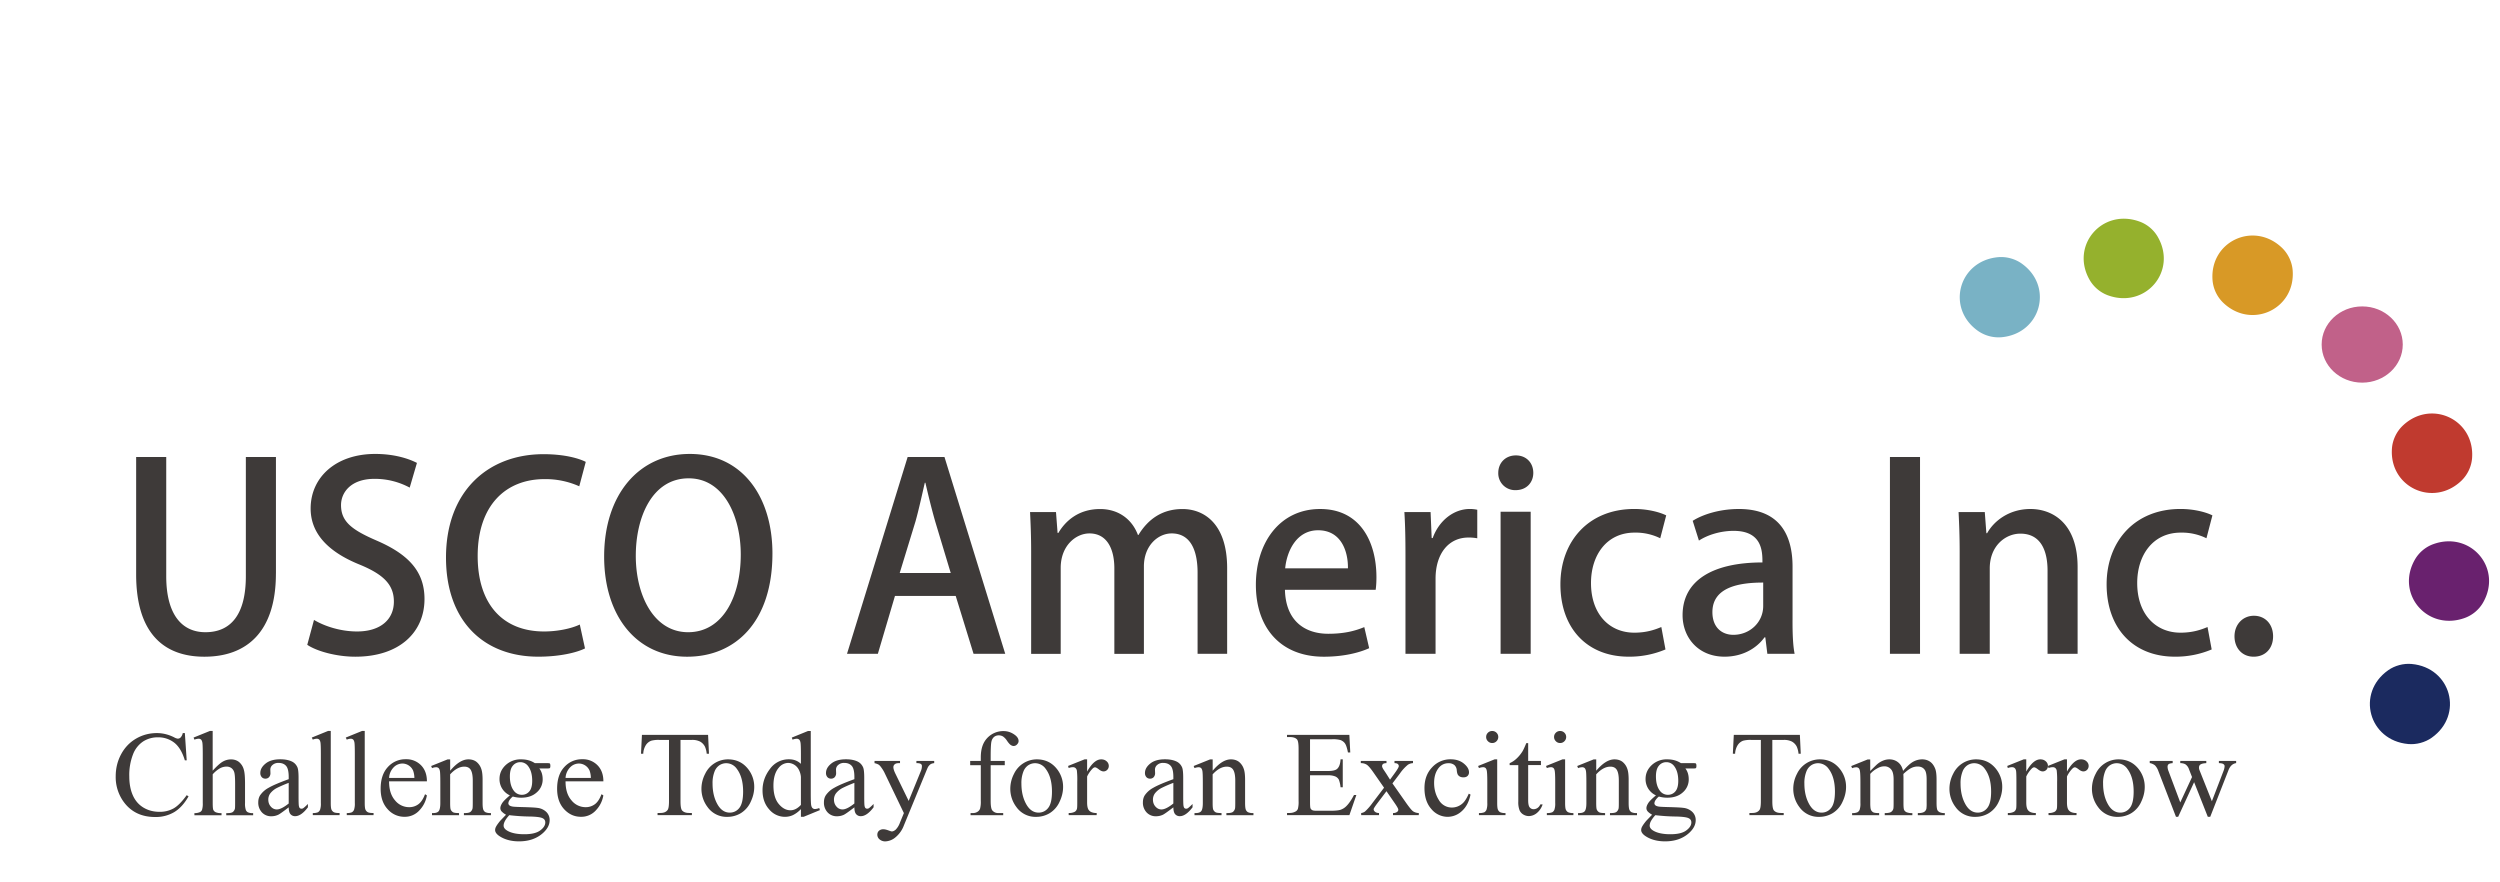 <svg version="1.1" id="レイヤー_10" xmlns="http://www.w3.org/2000/svg" x="0" y="0" viewBox="0 0 85 30" style="enable-background:new 0 0 85 30" xml:space="preserve"><style>.st7{fill:#3e3a39}</style><ellipse cx="80.315" cy="11.714" rx="1.379" ry="1.296" style="fill:#c16189"/><path d="M83.696 16.336c-.959.932-2.475.23-2.369-1.1.022-.278.155-.556.354-.751.959-.932 2.475-.23 2.369 1.1a1.207 1.207 0 0 1-.354.751z" style="fill:#c03a2f"/><path d="M83.808 21.008c-1.283.47-2.38-.826-1.692-1.998a1.19 1.19 0 0 1 .608-.506c1.283-.47 2.38.826 1.692 1.998a1.19 1.19 0 0 1-.608.506z" style="fill:#69216e"/><path d="M81.88 25.297c-1.344-.122-1.781-1.732-.683-2.508.226-.16.522-.239.798-.214 1.344.122 1.781 1.732.683 2.508-.227.16-.522.239-.798.214z" style="fill:#1b2a5f"/><path d="M77.95 9.185c.107 1.329-1.41 2.032-2.369 1.1a1.204 1.204 0 0 1-.354-.751c-.107-1.329 1.41-2.032 2.369-1.1.199.194.331.473.354.751z" style="fill:#d89926"/><path d="M73.357 8.041c.688 1.172-.409 2.468-1.692 1.998a1.2 1.2 0 0 1-.608-.506c-.688-1.172.409-2.468 1.692-1.998.251.091.473.276.608.506z" style="fill:#95b12d"/><path d="M68.734 8.958c1.098.775.661 2.385-.683 2.508a1.225 1.225 0 0 1-.798-.214c-1.098-.775-.661-2.385.683-2.508.276-.025.571.054.798.214z" style="fill:#79b2c5"/><path class="st7" d="m6.285 24.924.063.928h-.063c-.084-.278-.204-.478-.359-.6a.88.88 0 0 0-.56-.183.914.914 0 0 0-.495.138.916.916 0 0 0-.348.44 1.937 1.937 0 0 0-.127.751c0 .247.04.461.12.642.08.181.2.32.36.417.16.097.343.145.549.145a.957.957 0 0 0 .473-.114c.137-.076.287-.226.45-.452l.063.04c-.138.243-.299.421-.483.533a1.226 1.226 0 0 1-.655.169c-.456 0-.809-.168-1.059-.503a1.426 1.426 0 0 1-.28-.881c0-.272.062-.523.185-.751.123-.228.293-.405.508-.53s.452-.188.707-.188c.199 0 .395.048.588.145a.327.327 0 0 0 .122.044.135.135 0 0 0 .095-.038.312.312 0 0 0 .075-.151h.071zm.946-.07v1.349c.15-.164.269-.269.357-.315a.565.565 0 0 1 .264-.069c.106 0 .196.029.272.087a.505.505 0 0 1 .168.272c.026.086.039.243.039.471v.652a.68.68 0 0 0 .028.24.155.155 0 0 0 .069.077.389.389 0 0 0 .179.028v.072h-.914v-.072h.043c.087 0 .147-.013.181-.039a.21.21 0 0 0 .071-.116c.004-.021.006-.084.006-.189v-.652c0-.201-.01-.333-.031-.397a.275.275 0 0 0-.1-.142.282.282 0 0 0-.166-.047.487.487 0 0 0-.207.052.98.98 0 0 0-.258.211v.974c0 .126.007.205.021.236a.175.175 0 0 0 .079.078.454.454 0 0 0 .2.031v.072H6.61v-.072a.422.422 0 0 0 .195-.038.142.142 0 0 0 .065-.077.7.7 0 0 0 .024-.229V25.63c0-.211-.005-.34-.015-.389-.01-.048-.026-.081-.047-.099a.13.13 0 0 0-.084-.026.521.521 0 0 0-.138.032l-.028-.071.556-.225h.093zm2.585 2.596c-.191.146-.31.231-.359.253a.545.545 0 0 1-.233.05.42.42 0 0 1-.318-.131.479.479 0 0 1-.125-.344c0-.09.02-.168.061-.234a.809.809 0 0 1 .289-.258c.137-.081.366-.178.685-.294v-.072c0-.184-.029-.31-.088-.378s-.144-.103-.257-.103a.293.293 0 0 0-.203.068.207.207 0 0 0-.077.157l.004.117a.2.2 0 0 1-.048.143.162.162 0 0 1-.125.05.159.159 0 0 1-.123-.052.203.203 0 0 1-.048-.143c0-.116.06-.222.179-.318.119-.097.286-.145.501-.145.165 0 .3.028.406.082.08.042.139.107.177.195.024.058.037.176.037.354v.626c0 .176.003.283.01.323.007.04.018.066.033.08.016.013.033.02.054.02a.115.115 0 0 0 .057-.014c.028-.017.083-.066.164-.147v.113c-.152.201-.296.302-.434.302a.2.2 0 0 1-.158-.068c-.039-.044-.06-.122-.061-.232zm0-.131v-.702a4.437 4.437 0 0 0-.396.171.684.684 0 0 0-.229.185.355.355 0 0 0-.069.211c0 .097.029.177.087.241a.264.264 0 0 0 .201.096c.103 0 .238-.068.406-.202zm1.43-2.465v2.445c0 .116.008.192.025.229a.181.181 0 0 0 .078.086c.035.02.101.029.197.029v.072h-.911v-.072a.41.41 0 0 0 .175-.026.178.178 0 0 0 .073-.087.657.657 0 0 0 .026-.231v-1.675c0-.208-.005-.336-.014-.384-.01-.047-.025-.08-.046-.098a.124.124 0 0 0-.08-.026.392.392 0 0 0-.134.032l-.034-.071.554-.225h.091zm1.155 0v2.445c0 .116.008.192.025.229a.181.181 0 0 0 .078.086c.035.02.101.029.197.029v.072h-.911v-.072a.41.41 0 0 0 .175-.026.178.178 0 0 0 .073-.087.657.657 0 0 0 .026-.231v-1.675c0-.208-.005-.336-.014-.384-.01-.047-.025-.08-.046-.098a.124.124 0 0 0-.08-.026.392.392 0 0 0-.134.032l-.034-.071.554-.225h.091zm.828 1.713c-.001.274.066.489.201.644a.612.612 0 0 0 .477.233.517.517 0 0 0 .318-.1c.09-.066.165-.18.226-.341l.063.04a.958.958 0 0 1-.248.502.664.664 0 0 1-.513.226.75.75 0 0 1-.573-.259c-.159-.172-.238-.404-.238-.695 0-.315.081-.561.245-.738a.8.8 0 0 1 .614-.265.69.69 0 0 1 .513.204c.134.136.201.318.201.547h-1.286zm0-.117h.86a.772.772 0 0 0-.043-.249.402.402 0 0 0-.361-.241.417.417 0 0 0-.301.13.556.556 0 0 0-.155.36zm2.074-.242c.218-.26.425-.39.623-.39.101 0 .189.025.262.076a.51.51 0 0 1 .175.248c.03.081.045.204.045.37v.787c0 .117.009.196.028.238.015.034.039.06.072.079a.408.408 0 0 0 .184.028v.072h-.919v-.072h.039c.087 0 .147-.013.182-.039a.21.21 0 0 0 .072-.116c.005-.02.008-.083.008-.189v-.755c0-.168-.022-.289-.066-.365-.044-.076-.118-.114-.222-.114-.161 0-.321.087-.481.262v.972c0 .125.007.202.022.231a.193.193 0 0 0 .078.086c.033.018.1.027.202.027v.072h-.919v-.072h.041c.095 0 .159-.024.192-.071.033-.048.05-.139.05-.273v-.684c0-.221-.005-.356-.015-.405-.01-.048-.026-.081-.047-.099a.124.124 0 0 0-.084-.026.396.396 0 0 0-.136.03l-.03-.072.56-.225h.087v.389zm2.033.835a.614.614 0 0 1-.262-.23.61.61 0 0 1-.091-.327c0-.183.069-.34.208-.471a.74.74 0 0 1 .533-.197c.177 0 .331.043.461.129h.394c.058 0 .092.002.101.005a.034.034 0 0 1 .02.017c.008.012.012.034.012.064a.18.18 0 0 1-.01.073.04.04 0 0 1-.021.016.45.45 0 0 1-.102.006h-.242c.076.097.114.22.114.37a.577.577 0 0 1-.199.441c-.133.122-.31.183-.534.183-.092 0-.186-.013-.282-.04a.53.53 0 0 0-.121.134.21.21 0 0 0-.031.098c0 .023.011.045.033.066.022.021.066.037.131.046.038.005.133.01.284.014.279.007.459.016.542.028a.514.514 0 0 1 .301.139.379.379 0 0 1 .113.278c0 .152-.072.294-.215.427-.211.196-.486.294-.826.294-.261 0-.482-.058-.661-.175-.101-.067-.152-.137-.152-.209 0-.032.007-.064.022-.097.023-.05.07-.119.142-.207.009-.012.079-.084.207-.217a.624.624 0 0 1-.149-.112.165.165 0 0 1-.044-.112c0-.047.019-.102.058-.165.038-.064.127-.153.266-.269zm-.02.673c-.063.068-.112.132-.144.191s-.049.114-.049.163c0 .064.039.121.118.169.135.083.331.125.586.125.244 0 .423-.042.539-.128.116-.085.174-.176.174-.273 0-.07-.034-.12-.103-.149-.07-.03-.21-.047-.418-.052a6.657 6.657 0 0 1-.703-.046zm.373-1.802a.32.32 0 0 0-.252.119c-.068.079-.101.201-.101.364 0 .212.046.376.138.493a.33.33 0 0 0 .268.133.32.32 0 0 0 .254-.115c.066-.076.099-.197.099-.36 0-.213-.047-.38-.14-.501a.325.325 0 0 0-.266-.133zm1.54.653c-.001.274.066.489.201.644a.612.612 0 0 0 .477.233.517.517 0 0 0 .318-.1c.09-.066.165-.18.226-.341l.063.04a.958.958 0 0 1-.248.502.664.664 0 0 1-.513.226c-.223 0-.414-.086-.573-.259s-.238-.404-.238-.695c0-.315.081-.561.245-.738a.8.8 0 0 1 .614-.265.69.69 0 0 1 .513.204c.134.136.201.318.201.547h-1.286zm0-.117h.86a.772.772 0 0 0-.043-.249.402.402 0 0 0-.361-.241.417.417 0 0 0-.301.13.556.556 0 0 0-.155.36zm4.846-1.464.03.64h-.077a.77.77 0 0 0-.061-.242.408.408 0 0 0-.167-.172.587.587 0 0 0-.275-.055h-.388v2.085c0 .168.018.272.055.314.051.057.131.085.237.085h.095v.074h-1.167v-.074h.097c.116 0 .199-.035.247-.105.03-.043.045-.141.045-.294v-2.085h-.331a.926.926 0 0 0-.274.028.378.378 0 0 0-.181.147.588.588 0 0 0-.089.294h-.077l.032-.64h2.249zm.674.832c.281 0 .507.106.678.318a.97.97 0 0 1 .217.624c0 .165-.04.332-.12.501a.873.873 0 0 1-.33.383.876.876 0 0 1-.468.129.791.791 0 0 1-.668-.332 1.025 1.025 0 0 1-.209-.628 1.1 1.1 0 0 1 .127-.504.86.86 0 0 1 .773-.491zm-.063.131a.425.425 0 0 0-.216.063.447.447 0 0 0-.176.222 1.056 1.056 0 0 0-.067.409c0 .268.054.5.161.694.108.195.249.292.425.292a.4.4 0 0 0 .325-.161c.085-.107.128-.292.128-.553 0-.327-.071-.585-.213-.773a.439.439 0 0 0-.367-.193zm2.545 1.56a.936.936 0 0 1-.266.202.647.647 0 0 1-.28.061.697.697 0 0 1-.532-.252c-.152-.168-.227-.385-.227-.649s.084-.506.252-.726a.782.782 0 0 1 .647-.329c.164 0 .299.052.406.155v-.34c0-.211-.005-.34-.015-.389-.01-.048-.026-.081-.048-.099a.129.129 0 0 0-.081-.026.442.442 0 0 0-.14.032l-.026-.071.554-.225h.091v2.131c0 .216.005.348.015.395.01.048.026.081.049.1a.115.115 0 0 0 .078.028.441.441 0 0 0 .146-.034l.022.071-.552.227h-.093v-.262zm0-.142v-.95a.637.637 0 0 0-.073-.25.42.42 0 0 0-.357-.228.418.418 0 0 0-.319.159c-.123.14-.185.344-.185.612 0 .271.06.479.179.623.119.144.252.216.398.216.122.002.242-.059.357-.182zm1.818.083c-.191.146-.31.231-.359.253a.545.545 0 0 1-.233.05.42.42 0 0 1-.318-.131.479.479 0 0 1-.125-.344c0-.09.02-.168.061-.234a.809.809 0 0 1 .289-.258c.137-.081.366-.178.685-.294v-.072c0-.184-.029-.31-.088-.378s-.144-.103-.257-.103a.293.293 0 0 0-.203.068.207.207 0 0 0-.077.157l.004.117a.2.2 0 0 1-.048.143.162.162 0 0 1-.125.05.159.159 0 0 1-.123-.052.203.203 0 0 1-.048-.143c0-.116.06-.222.179-.318.119-.097.286-.145.501-.145.165 0 .3.028.406.082.08.042.139.107.177.195.024.058.037.176.037.354v.626c0 .176.003.283.01.323.007.04.018.066.033.08.016.013.033.02.054.02a.115.115 0 0 0 .057-.014c.028-.017.083-.066.164-.147v.113c-.152.201-.296.302-.434.302a.2.2 0 0 1-.158-.068c-.04-.044-.06-.122-.061-.232zm0-.131v-.702a4.437 4.437 0 0 0-.396.171.684.684 0 0 0-.229.185.355.355 0 0 0-.069.211c0 .097.029.177.087.241a.264.264 0 0 0 .201.096c.103 0 .238-.068.406-.202zm.686-1.447h.866v.075h-.043c-.061 0-.107.013-.137.039a.123.123 0 0 0-.046.098c0 .052.022.125.067.217l.453.93.416-1.019a.418.418 0 0 0 .034-.163.09.09 0 0 0-.014-.054.11.11 0 0 0-.051-.035.382.382 0 0 0-.122-.013v-.075h.605v.075a.288.288 0 0 0-.116.032.32.32 0 0 0-.089.091c-.012.019-.035.07-.069.155l-.757 1.84a.956.956 0 0 1-.287.405.567.567 0 0 1-.342.137.29.29 0 0 1-.197-.068.206.206 0 0 1-.077-.157c0-.057.019-.102.056-.136a.218.218 0 0 1 .153-.051c.045 0 .106.015.183.044.054.02.088.03.101.03.041 0 .085-.021.133-.062a.662.662 0 0 0 .145-.242l.132-.32-.668-1.391a1.194 1.194 0 0 0-.097-.155.484.484 0 0 0-.083-.095.467.467 0 0 0-.15-.056v-.076zm3.948.145v1.212c0 .172.019.281.057.326a.25.25 0 0 0 .201.089h.168v.072h-1.11v-.072h.083a.281.281 0 0 0 .148-.04.208.208 0 0 0 .092-.109.905.905 0 0 0 .025-.266v-1.212h-.361v-.145h.361v-.121c0-.184.03-.339.089-.467a.746.746 0 0 1 .686-.427c.142 0 .273.046.392.137.078.06.118.128.118.203 0 .04-.018.078-.053.114a.156.156 0 0 1-.114.053c-.031 0-.064-.011-.098-.033s-.077-.07-.127-.143a.515.515 0 0 0-.138-.148.27.27 0 0 0-.14-.038.252.252 0 0 0-.158.049.278.278 0 0 0-.093.153c-.019.069-.028.247-.028.534v.133h.479v.145h-.479zm1.567-.199c.281 0 .507.106.678.318a.97.97 0 0 1 .217.624c0 .165-.04.332-.12.501a.873.873 0 0 1-.33.383.876.876 0 0 1-.468.129.791.791 0 0 1-.668-.332 1.025 1.025 0 0 1-.209-.628 1.1 1.1 0 0 1 .127-.504.86.86 0 0 1 .773-.491zm-.063.131a.425.425 0 0 0-.216.063.447.447 0 0 0-.176.222 1.056 1.056 0 0 0-.067.409c0 .268.054.5.161.694.108.195.249.292.425.292a.4.4 0 0 0 .325-.161c.085-.107.128-.292.128-.553 0-.327-.071-.585-.213-.773a.439.439 0 0 0-.367-.193zm1.775-.131v.415c.156-.276.315-.415.479-.415.074 0 .136.022.185.067a.206.206 0 0 1 .073.156.185.185 0 0 1-.053.133.17.17 0 0 1-.126.054c-.047 0-.1-.023-.159-.069-.059-.046-.102-.07-.131-.07-.024 0-.051.014-.079.04a.971.971 0 0 0-.189.272v.883c0 .102.013.179.039.231a.22.22 0 0 0 .093.091.417.417 0 0 0 .193.036v.072h-.952v-.072a.402.402 0 0 0 .211-.044.168.168 0 0 0 .071-.103c.007-.023.01-.088.01-.195v-.715a2.91 2.91 0 0 0-.013-.383.151.151 0 0 0-.049-.09.136.136 0 0 0-.088-.028.407.407 0 0 0-.142.03l-.02-.072.562-.225h.085zm2.932 1.632c-.191.146-.31.231-.359.253a.545.545 0 0 1-.233.05.42.42 0 0 1-.318-.131.479.479 0 0 1-.125-.344c0-.09.02-.168.061-.234a.809.809 0 0 1 .289-.258c.137-.081.366-.178.685-.294v-.072c0-.184-.029-.31-.088-.378s-.144-.103-.257-.103a.293.293 0 0 0-.203.068.207.207 0 0 0-.077.157l.004.117a.2.2 0 0 1-.048.143.162.162 0 0 1-.125.05.159.159 0 0 1-.123-.052.203.203 0 0 1-.048-.143c0-.116.06-.222.179-.318.119-.097.286-.145.501-.145.165 0 .3.028.406.082.08.042.139.107.177.195.024.058.037.176.037.354v.626c0 .176.003.283.01.323.007.04.018.066.033.08.016.013.033.02.054.02a.115.115 0 0 0 .057-.014c.028-.017.083-.066.164-.147v.113c-.152.201-.296.302-.434.302a.2.2 0 0 1-.158-.068c-.039-.044-.059-.122-.061-.232zm0-.131v-.702a4.437 4.437 0 0 0-.396.171.684.684 0 0 0-.229.185.355.355 0 0 0-.069.211c0 .097.029.177.087.241s.125.096.201.096c.103 0 .239-.068.406-.202zm1.334-1.111c.218-.26.425-.39.623-.39.101 0 .189.025.262.076a.51.51 0 0 1 .175.248c.03.081.045.204.045.37v.787c0 .117.009.196.028.238.015.034.039.06.072.079a.408.408 0 0 0 .184.028v.072h-.919v-.072h.039c.087 0 .147-.013.182-.039a.21.21 0 0 0 .072-.116c.005-.02.008-.083.008-.189v-.755c0-.168-.022-.289-.066-.365-.044-.076-.118-.114-.222-.114-.161 0-.321.087-.481.262v.972c0 .125.007.202.022.231a.193.193 0 0 0 .078.086c.033.018.1.027.202.027v.072h-.919v-.072h.041c.095 0 .159-.024.192-.071.033-.048.05-.139.05-.273v-.684c0-.221-.005-.356-.015-.405-.01-.048-.026-.081-.047-.099a.124.124 0 0 0-.084-.026.396.396 0 0 0-.136.03l-.03-.072.56-.225h.087v.389zm3.313-1.073v1.079h.605c.157 0 .262-.023.315-.071.07-.061.11-.17.118-.326h.075v.95h-.075a1.037 1.037 0 0 0-.057-.256.251.251 0 0 0-.12-.111.617.617 0 0 0-.256-.04h-.605v.9c0 .121.005.194.016.221.011.026.03.047.057.062.027.016.078.023.154.023h.467c.156 0 .269-.011.339-.032a.505.505 0 0 0 .203-.127c.084-.083.17-.208.258-.376h.081l-.237.684h-2.12v-.074h.097a.402.402 0 0 0 .185-.046.168.168 0 0 0 .088-.097.93.93 0 0 0 .023-.264v-1.773c0-.173-.018-.28-.053-.32-.049-.054-.13-.081-.244-.081h-.097v-.075h2.12l.031.598h-.079c-.028-.143-.06-.242-.094-.296s-.086-.095-.153-.123a.933.933 0 0 0-.286-.03h-.756zm1.725.737h.875v.075c-.056 0-.094.009-.117.028a.092.092 0 0 0-.033.074c0 .032.024.082.071.149l.067.101.132.209.152-.209c.097-.133.146-.217.146-.252a.091.091 0 0 0-.034-.071c-.023-.02-.06-.029-.112-.029v-.075h.629v.075a.35.35 0 0 0-.173.054 1.452 1.452 0 0 0-.272.298l-.254.336.463.66c.114.162.195.26.244.293a.367.367 0 0 0 .189.055v.072h-.877v-.072a.222.222 0 0 0 .142-.04c.026-.019.038-.044.038-.075s-.043-.109-.13-.233l-.272-.394-.298.394c-.092.122-.138.195-.138.217 0 .032.015.061.046.088.03.026.076.041.137.043v.072h-.607v-.072a.278.278 0 0 0 .128-.05 1.87 1.87 0 0 0 .26-.298l.39-.513-.353-.507c-.1-.145-.178-.236-.232-.273a.36.36 0 0 0-.206-.055v-.075zm3.732 1.143c-.05.243-.148.43-.294.561a.71.71 0 0 1-.485.196.719.719 0 0 1-.552-.264c-.157-.176-.235-.413-.235-.713 0-.29.087-.525.261-.707a.839.839 0 0 1 .626-.272c.183 0 .333.048.45.144.118.096.177.196.177.299a.165.165 0 0 1-.05.124c-.033.032-.08.047-.139.047-.08 0-.14-.025-.181-.077-.023-.028-.038-.082-.046-.161a.261.261 0 0 0-.082-.181.296.296 0 0 0-.197-.061.406.406 0 0 0-.327.149c-.11.132-.164.305-.164.521 0 .22.055.414.163.583a.504.504 0 0 0 .441.253.536.536 0 0 0 .357-.135c.074-.062.147-.174.217-.336l.06.03zm.907-1.197v1.481c0 .116.008.192.025.23a.181.181 0 0 0 .075.086.404.404 0 0 0 .182.028v.072h-.903v-.072a.432.432 0 0 0 .183-.026.18.18 0 0 0 .074-.087.65.65 0 0 0 .027-.231v-.711c0-.2-.006-.329-.018-.388-.009-.043-.024-.073-.045-.09a.125.125 0 0 0-.083-.025.41.41 0 0 0-.138.03l-.028-.072.56-.225h.089zm-.169-.964a.2.2 0 0 1 .145.059c.04.04.06.087.06.144a.2.2 0 0 1-.06.145.198.198 0 0 1-.145.061.196.196 0 0 1-.146-.061.194.194 0 0 1-.061-.145c0-.057.02-.104.06-.144a.199.199 0 0 1 .147-.059zm1.222.412v.606h.434v.141h-.434v1.196c0 .119.017.2.052.242a.166.166 0 0 0 .133.062.237.237 0 0 0 .13-.041.261.261 0 0 0 .097-.122h.079a.627.627 0 0 1-.201.297.44.44 0 0 1-.268.1.367.367 0 0 1-.183-.051.31.31 0 0 1-.132-.147.754.754 0 0 1-.043-.295v-1.24h-.294v-.066a.784.784 0 0 0 .228-.15c.078-.071.147-.154.208-.251.031-.051.074-.144.13-.28h.064zm1.256.552v1.481c0 .116.008.192.025.23a.181.181 0 0 0 .075.086.404.404 0 0 0 .182.028v.072h-.903v-.072a.432.432 0 0 0 .183-.026.18.18 0 0 0 .074-.087.65.65 0 0 0 .027-.231v-.711c0-.2-.006-.329-.018-.388-.009-.043-.024-.073-.045-.09a.125.125 0 0 0-.083-.025.41.41 0 0 0-.138.03l-.028-.072.56-.225h.089zm-.169-.964a.2.2 0 0 1 .145.059c.04.04.06.087.06.144a.2.2 0 0 1-.06.145.198.198 0 0 1-.145.061c-.057 0-.106-.02-.146-.061s-.061-.088-.061-.145c0-.057.02-.104.06-.144a.199.199 0 0 1 .147-.059zm1.224 1.354c.218-.26.425-.39.623-.39.101 0 .189.025.262.076a.51.51 0 0 1 .175.248c.03.081.045.204.045.37v.787c0 .117.009.196.028.238.015.034.039.06.072.079a.408.408 0 0 0 .184.028v.072h-.919v-.072h.039c.087 0 .147-.013.182-.039a.21.21 0 0 0 .072-.116c.005-.02.008-.083.008-.189v-.755c0-.168-.022-.289-.066-.365-.044-.076-.118-.114-.222-.114-.161 0-.321.087-.481.262v.972c0 .125.007.202.022.231a.193.193 0 0 0 .078.086c.033.018.1.027.202.027v.072h-.919v-.072h.041c.095 0 .159-.024.192-.071.033-.048.05-.139.05-.273v-.684c0-.221-.005-.356-.015-.405-.01-.048-.026-.081-.047-.099a.124.124 0 0 0-.084-.026.396.396 0 0 0-.136.03l-.03-.072.56-.225h.087v.389zm2.033.835a.614.614 0 0 1-.262-.23.61.61 0 0 1-.091-.327c0-.183.069-.34.208-.471a.74.74 0 0 1 .533-.197c.177 0 .331.043.461.129h.394c.058 0 .092.002.101.005a.034.034 0 0 1 .02.017c.008.012.012.034.012.064a.18.18 0 0 1-.01.073.04.04 0 0 1-.021.016.45.45 0 0 1-.102.006h-.242c.076.097.114.22.114.37a.577.577 0 0 1-.199.441c-.133.122-.31.183-.534.183-.092 0-.186-.013-.282-.04a.53.53 0 0 0-.121.134.21.21 0 0 0-.031.098c0 .023.011.045.033.066.022.021.066.037.131.046.038.005.133.01.284.014.279.007.459.016.542.028a.514.514 0 0 1 .301.139.379.379 0 0 1 .113.278c0 .152-.072.294-.215.427-.211.196-.486.294-.826.294-.261 0-.482-.058-.661-.175-.101-.067-.152-.137-.152-.209 0-.032.007-.064.022-.097.023-.05.07-.119.142-.207.009-.012.079-.084.207-.217-.07-.041-.12-.079-.149-.112s-.044-.07-.044-.112c0-.047.019-.102.058-.165.038-.064.127-.153.266-.269zm-.02.673a.984.984 0 0 0-.144.191.35.35 0 0 0-.049.163c0 .064.039.121.118.169.135.083.331.125.586.125.244 0 .423-.042.539-.128.116-.085.174-.176.174-.273 0-.07-.034-.12-.103-.149-.07-.03-.21-.047-.418-.052a6.657 6.657 0 0 1-.703-.046zm.373-1.802a.32.32 0 0 0-.252.119c-.068.079-.101.201-.101.364 0 .212.046.376.138.493a.33.33 0 0 0 .268.133.32.32 0 0 0 .254-.115c.066-.076.099-.197.099-.36 0-.213-.047-.38-.14-.501a.325.325 0 0 0-.266-.133zm4.541-.928.03.64h-.076a.77.77 0 0 0-.061-.242.408.408 0 0 0-.167-.172.587.587 0 0 0-.275-.055h-.388v2.085c0 .168.018.272.055.314.051.057.131.085.237.085h.095v.074H59.48v-.074h.097c.116 0 .199-.035.247-.105.03-.043.045-.141.045-.294v-2.085h-.331a.926.926 0 0 0-.274.028.378.378 0 0 0-.181.147.588.588 0 0 0-.089.294h-.077l.032-.64h2.247zm.675.832c.281 0 .507.106.678.318a.97.97 0 0 1 .217.624c0 .165-.04.332-.12.501a.873.873 0 0 1-.33.383.876.876 0 0 1-.468.129.791.791 0 0 1-.668-.332 1.025 1.025 0 0 1-.209-.628 1.1 1.1 0 0 1 .127-.504.86.86 0 0 1 .773-.491zm-.063.131a.425.425 0 0 0-.216.063.447.447 0 0 0-.176.222 1.056 1.056 0 0 0-.067.409c0 .268.054.5.161.694.108.195.249.292.425.292a.4.4 0 0 0 .325-.161c.085-.107.128-.292.128-.553 0-.327-.071-.585-.213-.773a.44.44 0 0 0-.367-.193zm1.783.261c.135-.134.215-.211.239-.231a.715.715 0 0 1 .197-.119.56.56 0 0 1 .209-.042c.116 0 .216.034.3.101.084.067.14.164.168.292.139-.161.257-.266.353-.317a.636.636 0 0 1 .296-.076c.099 0 .186.025.263.076s.137.132.182.246c.03.078.045.2.045.366v.793c0 .116.009.195.026.238.013.03.038.055.075.076a.377.377 0 0 0 .179.031v.072h-.917v-.072h.038c.08 0 .142-.016.187-.046a.182.182 0 0 0 .067-.102 1.35 1.35 0 0 0 .008-.195v-.793c0-.15-.018-.256-.055-.318-.053-.086-.137-.129-.254-.129a.491.491 0 0 0-.216.053c-.072.036-.16.102-.263.198l-.004.022.004.087v.879c0 .126.007.205.021.236a.173.173 0 0 0 .08.078.46.46 0 0 0 .201.031v.072h-.939v-.072c.103 0 .174-.012.212-.036a.185.185 0 0 0 .08-.109c.007-.023.01-.089.01-.199v-.793c0-.15-.022-.258-.067-.324a.288.288 0 0 0-.25-.129.45.45 0 0 0-.217.058.837.837 0 0 0-.26.199v.988c0 .121.008.199.025.236a.181.181 0 0 0 .075.082c.033.018.1.027.202.027v.072h-.919v-.072a.418.418 0 0 0 .179-.027.17.17 0 0 0 .077-.087.65.65 0 0 0 .026-.23v-.704c0-.203-.006-.333-.018-.392-.009-.044-.024-.075-.045-.092a.125.125 0 0 0-.083-.025.396.396 0 0 0-.136.03l-.031-.072.56-.225h.087v.389zm3.59-.392c.281 0 .507.106.678.318a.97.97 0 0 1 .217.624c0 .165-.04.332-.12.501a.873.873 0 0 1-.33.383.876.876 0 0 1-.468.129.791.791 0 0 1-.668-.332 1.025 1.025 0 0 1-.209-.628 1.1 1.1 0 0 1 .127-.504.86.86 0 0 1 .773-.491zm-.063.131a.425.425 0 0 0-.216.063.447.447 0 0 0-.176.222 1.056 1.056 0 0 0-.067.409c0 .268.054.5.161.694.108.195.249.292.425.292a.4.4 0 0 0 .325-.161c.085-.107.128-.292.128-.553 0-.327-.071-.585-.213-.773a.439.439 0 0 0-.367-.193zm1.775-.131v.415c.156-.276.315-.415.479-.415.074 0 .136.022.185.067a.206.206 0 0 1 .073.156.185.185 0 0 1-.053.133.17.17 0 0 1-.126.054c-.047 0-.1-.023-.159-.069-.059-.046-.102-.07-.131-.07-.024 0-.051.014-.079.04a.971.971 0 0 0-.189.272v.883c0 .102.013.179.039.231a.22.22 0 0 0 .093.091.417.417 0 0 0 .193.036v.072h-.952v-.072a.402.402 0 0 0 .211-.044.168.168 0 0 0 .071-.103c.007-.023.01-.088.01-.195v-.715c0-.215-.004-.342-.013-.383s-.025-.071-.049-.09a.136.136 0 0 0-.088-.028.407.407 0 0 0-.142.03l-.02-.072.562-.225h.085z"/><path class="st7" d="M70.277 25.818v.415c.156-.276.315-.415.479-.415.074 0 .136.022.185.067s.073.097.073.156a.185.185 0 0 1-.053.133.17.17 0 0 1-.126.054c-.047 0-.1-.023-.159-.069-.059-.046-.102-.07-.131-.07-.024 0-.051.014-.079.04a.971.971 0 0 0-.189.272v.883c0 .102.013.179.039.231a.22.22 0 0 0 .093.091.417.417 0 0 0 .193.036v.072h-.952v-.072a.402.402 0 0 0 .211-.044.168.168 0 0 0 .071-.103c.007-.023.01-.088.01-.195v-.715a2.91 2.91 0 0 0-.013-.383.151.151 0 0 0-.049-.09.136.136 0 0 0-.088-.028.407.407 0 0 0-.142.03l-.02-.072.562-.225h.085zm1.749 0c.281 0 .507.106.678.318a.97.97 0 0 1 .217.624c0 .165-.04.332-.12.501a.873.873 0 0 1-.33.383.876.876 0 0 1-.468.129.791.791 0 0 1-.668-.332 1.025 1.025 0 0 1-.209-.628 1.1 1.1 0 0 1 .127-.504.86.86 0 0 1 .773-.491zm-.062.131a.425.425 0 0 0-.216.063.447.447 0 0 0-.176.222 1.056 1.056 0 0 0-.067.409c0 .268.054.5.161.694.108.195.249.292.425.292a.4.4 0 0 0 .325-.161c.085-.107.128-.292.128-.553 0-.327-.071-.585-.213-.773a.44.44 0 0 0-.367-.193zm1.128-.077h.779v.075c-.072.005-.119.018-.141.038-.022.02-.033.049-.033.086a.43.43 0 0 0 .034.151l.398 1.061.4-.863-.106-.272a.32.32 0 0 0-.128-.167.372.372 0 0 0-.166-.034v-.075h.885v.075c-.097.004-.166.021-.207.052-.027.021-.041.056-.041.102 0 .027.005.054.016.082l.422 1.059.392-1.021a.53.53 0 0 0 .041-.173c0-.025-.013-.048-.04-.068-.026-.02-.078-.031-.155-.034v-.075h.587v.075c-.118.017-.204.097-.26.237l-.621 1.588h-.083l-.465-1.177-.542 1.177h-.075l-.597-1.55a.545.545 0 0 0-.116-.198.394.394 0 0 0-.179-.078v-.073zM9.381 19.5c0 1.987-.997 2.828-2.432 2.828-1.386 0-2.32-.806-2.32-2.8v-3.991h1.023v4.051c0 1.338.556 1.907 1.332 1.907.847 0 1.375-.577 1.375-1.907v-4.051h1.023V19.5zm4.549-2.921a2.495 2.495 0 0 0-1.198-.298c-.804 0-1.137.465-1.137.893 0 .569.378.847 1.232 1.215 1.085.473 1.606 1.059 1.606 1.978 0 1.12-.839 1.961-2.354 1.961-.636 0-1.306-.184-1.632-.404l.229-.847c.363.218.908.393 1.464.393.802 0 1.252-.411 1.252-1.016 0-.569-.344-.917-1.146-1.25-1.005-.402-1.684-1.007-1.684-1.915 0-1.059.856-1.855 2.196-1.855.644 0 1.128.156 1.418.305l-.246.84zm5.96 5.467c-.283.141-.856.281-1.587.281-1.879 0-3.139-1.234-3.139-3.37 0-2.274 1.446-3.515 3.314-3.515.776 0 1.254.166 1.438.262l-.221.83a2.81 2.81 0 0 0-1.18-.244c-1.306 0-2.274.876-2.274 2.616 0 1.645.863 2.564 2.257 2.564.458 0 .925-.097 1.215-.236l.177.812zm6.373-3.227c0 2.326-1.26 3.509-2.901 3.509-1.719 0-2.821-1.384-2.821-3.405 0-2.108 1.183-3.489 2.91-3.489 1.79-.001 2.812 1.458 2.812 3.385zm-4.646.077c0 1.355.616 2.599 1.779 2.599 1.183 0 1.79-1.215 1.79-2.642 0-1.278-.564-2.59-1.771-2.59-1.242 0-1.798 1.321-1.798 2.633zm12.561 3.334h-1.077l-.607-1.969h-2.065l-.582 1.969h-1.049l2.062-6.693h1.252l2.066 6.693zm-1.853-2.748-.527-1.749c-.125-.437-.24-.91-.335-1.321h-.019c-.095.411-.201.901-.316 1.312l-.538 1.758h1.735zm9.398 2.748h-1.005v-2.756c0-.804-.264-1.338-.882-1.338-.467 0-.943.419-.943 1.12v2.975h-1.005v-2.906c0-.672-.255-1.189-.847-1.189-.458 0-.977.411-.977 1.172v2.923h-1.005v-3.465c0-.54-.017-.945-.037-1.355h.882l.054.709h.026c.238-.402.679-.813 1.42-.813.616 0 1.083.339 1.286.882h.017c.326-.534.802-.882 1.498-.882.724 0 1.518.489 1.518 2.011v2.912zm4.829-.192c-.344.158-.882.29-1.541.29-1.464 0-2.311-.973-2.311-2.443 0-1.433.811-2.579 2.186-2.579 1.368 0 1.913 1.128 1.913 2.318 0 .166-.009.307-.026.428h-3.085c.026 1.085.705 1.496 1.472 1.496.538 0 .908-.095 1.226-.227l.166.717zm-.722-2.714c.009-.577-.229-1.295-1.014-1.295-.75 0-1.068.735-1.12 1.295h2.134zm4.397-1.022a1.537 1.537 0 0 0-.298-.026c-.687 0-1.12.56-1.12 1.399v2.555h-1.023v-3.351c0-.56-.009-1.023-.037-1.47h.891l.037.884h.035c.221-.612.731-.988 1.26-.988.097 0 .169.009.255.026v.971zm1.304-1.637a.572.572 0 0 1-.59-.586c0-.342.246-.595.599-.595.355 0 .592.253.592.595 0 .325-.229.586-.601.586zm.512 5.565H51.02V17.4h1.023v4.83zm4.583-.149a3.143 3.143 0 0 1-1.252.246c-1.403 0-2.32-.956-2.32-2.46 0-1.459.953-2.562 2.512-2.562.469 0 .873.112 1.085.218l-.203.778a1.888 1.888 0 0 0-.873-.192c-.951 0-1.481.77-1.481 1.714 0 1.059.627 1.688 1.472 1.688.406 0 .687-.095.919-.192l.141.762zm4.32-.997c0 .411.009.83.071 1.146h-.927l-.069-.56h-.028c-.272.376-.748.657-1.358.657-.908 0-1.427-.666-1.427-1.41 0-1.198 1.049-1.794 2.715-1.794 0-.359 0-1.074-.979-1.074-.432 0-.873.13-1.18.331l-.212-.672c.344-.218.917-.402 1.57-.402 1.427 0 1.825.936 1.825 1.959v1.819zm-.997-1.277c-.802 0-1.727.149-1.727 1.005 0 .534.335.772.713.772.556 0 1.014-.422 1.014-.981v-.796zm4.309-4.27h1.023v6.693h-1.023v-6.693zm6.382 6.693h-1.023v-2.826c0-.683-.229-1.26-.925-1.26-.502 0-1.04.411-1.04 1.18v2.906h-1.023v-3.465c0-.532-.017-.945-.037-1.355h.891l.054.718h.026c.229-.411.742-.822 1.472-.822.759 0 1.604.489 1.604 1.976v2.948zm4.557-.149a3.143 3.143 0 0 1-1.252.246c-1.403 0-2.32-.956-2.32-2.46 0-1.459.953-2.562 2.512-2.562.469 0 .873.112 1.085.218l-.203.778a1.888 1.888 0 0 0-.873-.192c-.951 0-1.481.77-1.481 1.714 0 1.059.627 1.688 1.472 1.688.406 0 .687-.095.919-.192l.141.762zm.776-.445c0-.402.281-.7.659-.7.389 0 .653.29.653.7 0 .402-.255.692-.662.692-.404-.001-.65-.308-.65-.692z"/></svg>